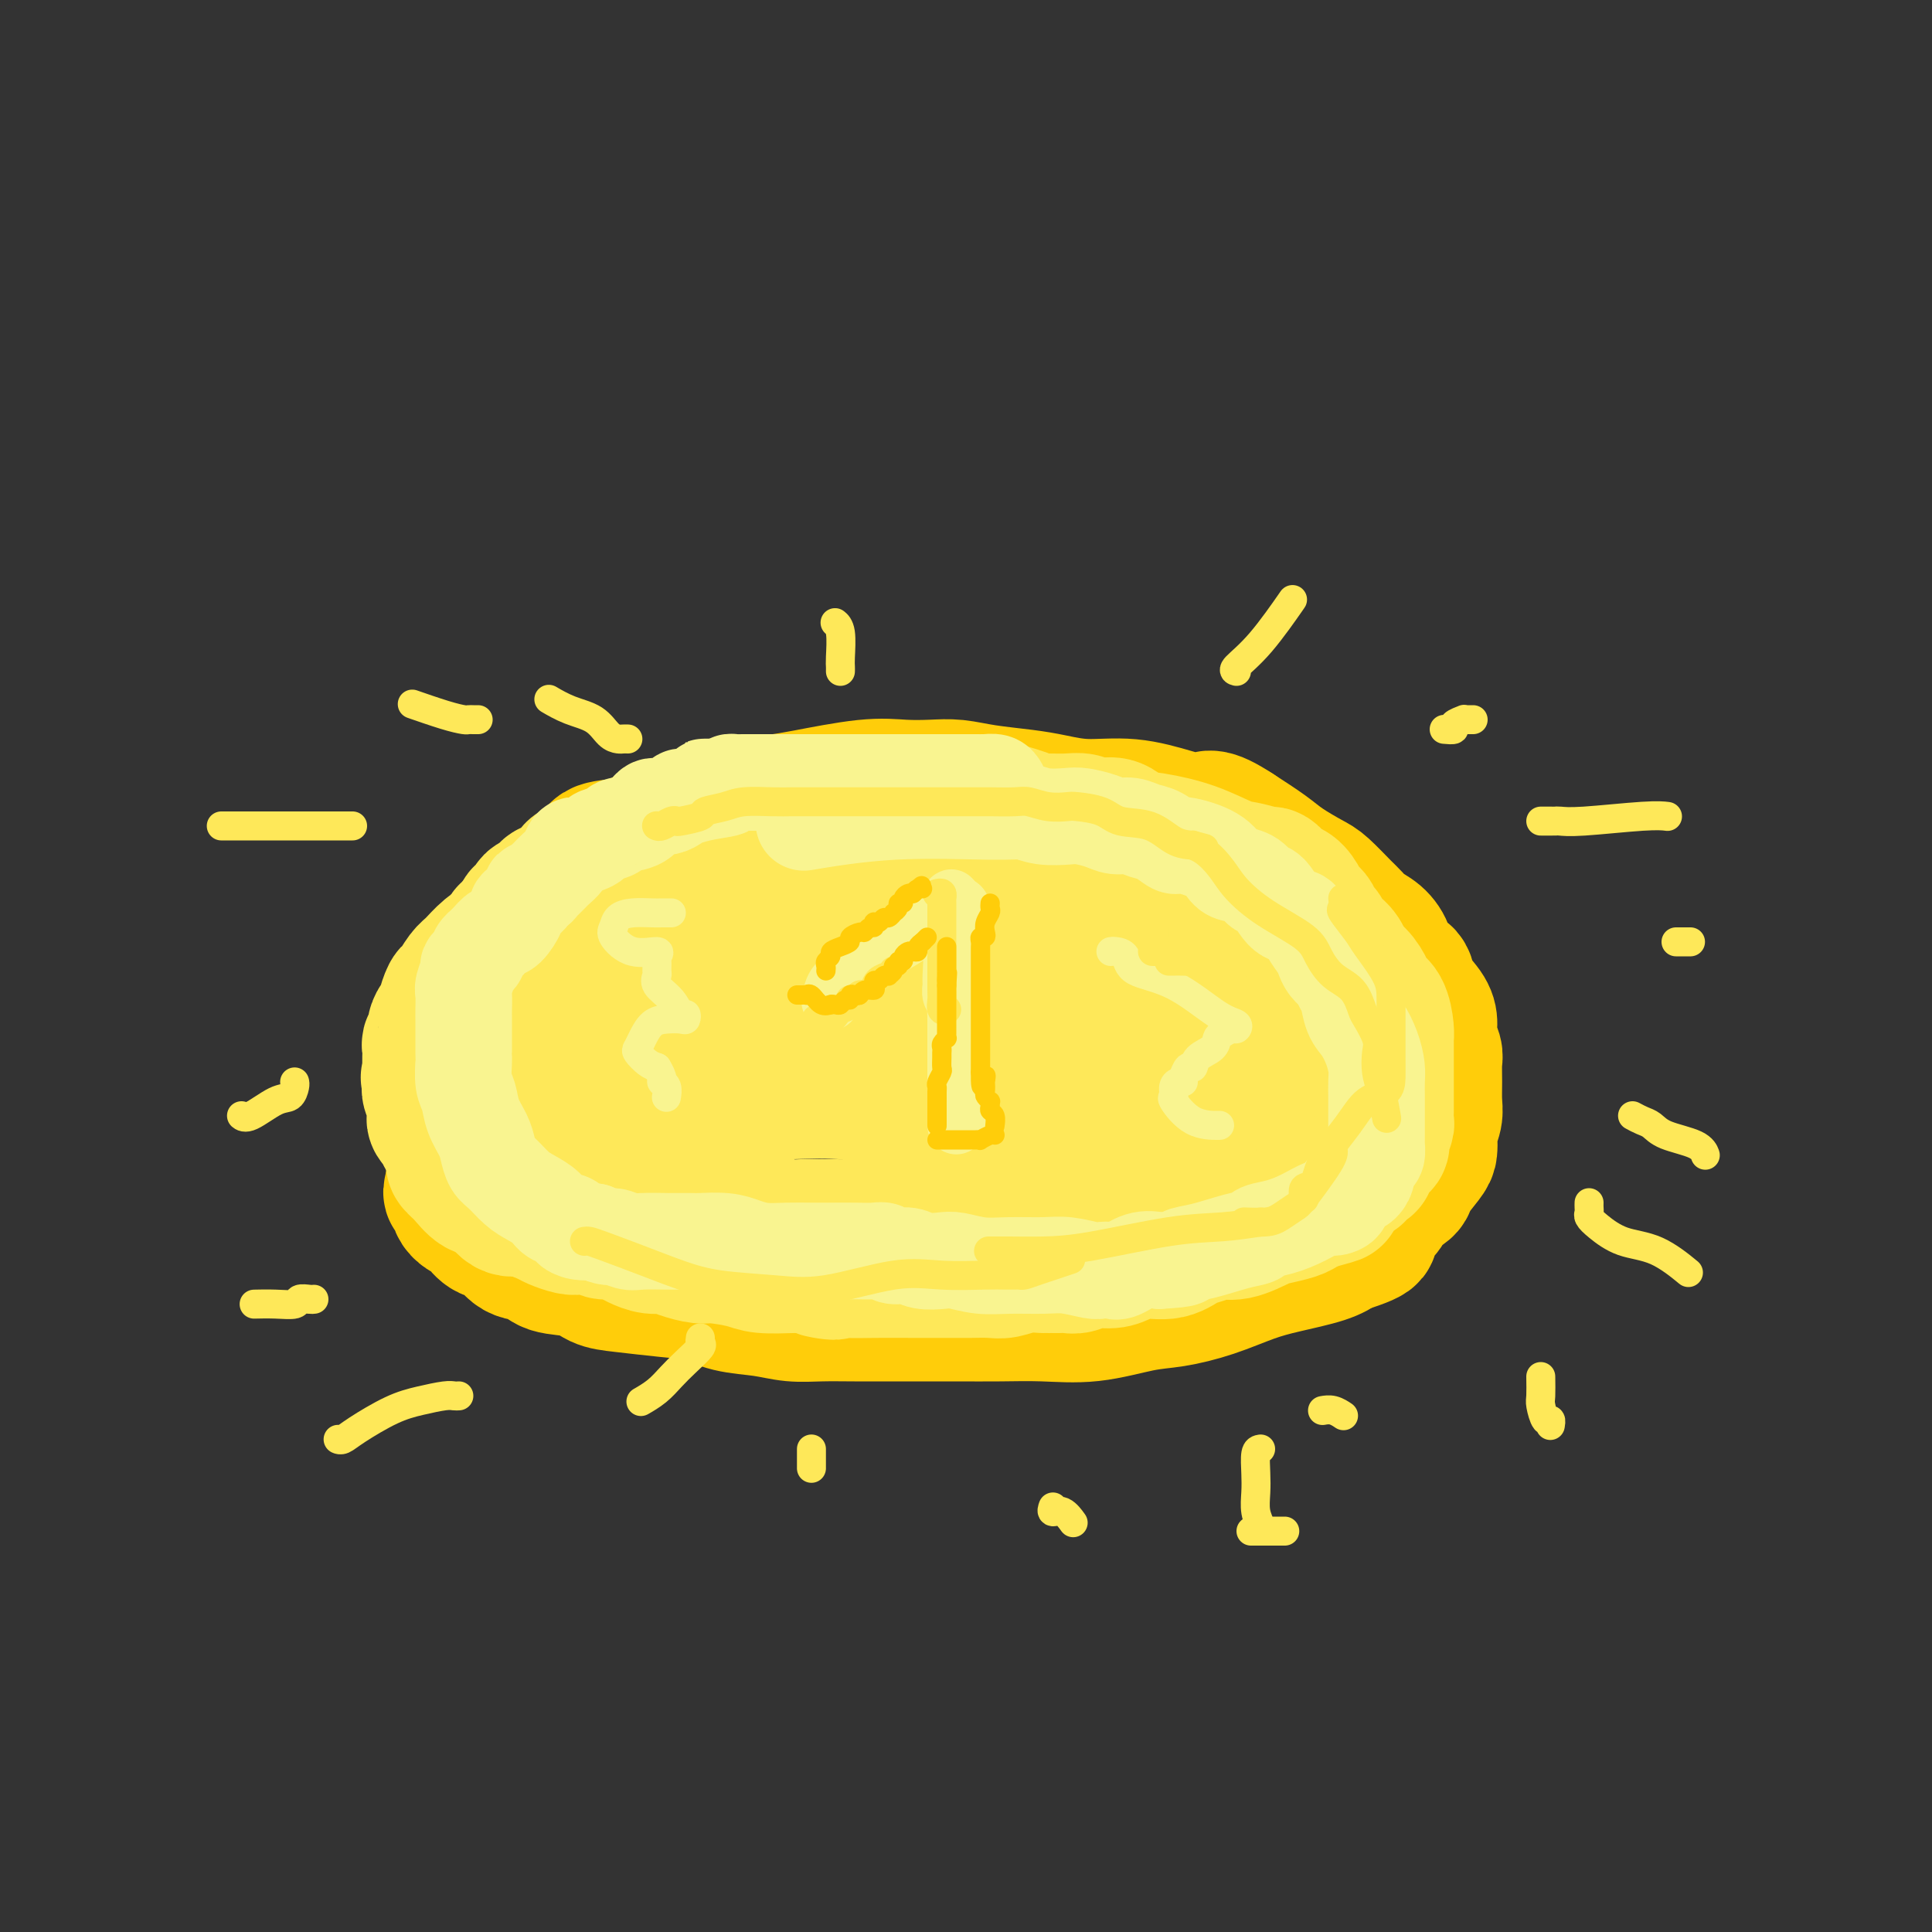 <svg viewBox='0 0 400 400' version='1.1' xmlns='http://www.w3.org/2000/svg' xmlns:xlink='http://www.w3.org/1999/xlink'><rect x="0" y="0" width="400" height="400" fill="#333333" stroke="none"/><g fill='none' stroke='rgb(255,205,10)' stroke-width='28' stroke-linecap='round' stroke-linejoin='round'><path d='M178,203c-0.360,-0.000 -0.720,-0.000 -1,0c-0.280,0.000 -0.479,0.000 -1,0c-0.521,-0.000 -1.362,-0.001 -2,0c-0.638,0.001 -1.073,0.003 -2,0c-0.927,-0.003 -2.347,-0.012 -3,0c-0.653,0.012 -0.539,0.043 -1,0c-0.461,-0.043 -1.497,-0.162 -3,0c-1.503,0.162 -3.474,0.603 -5,1c-1.526,0.397 -2.607,0.749 -4,1c-1.393,0.251 -3.099,0.400 -5,1c-1.901,0.600 -3.997,1.651 -6,2c-2.003,0.349 -3.914,-0.006 -6,0c-2.086,0.006 -4.348,0.371 -6,1c-1.652,0.629 -2.693,1.520 -4,2c-1.307,0.480 -2.881,0.548 -4,1c-1.119,0.452 -1.783,1.289 -3,2c-1.217,0.711 -2.987,1.297 -4,2c-1.013,0.703 -1.267,1.525 -2,2c-0.733,0.475 -1.943,0.605 -3,1c-1.057,0.395 -1.959,1.056 -3,2c-1.041,0.944 -2.219,2.172 -3,3c-0.781,0.828 -1.165,1.256 -2,2c-0.835,0.744 -2.121,1.805 -3,3c-0.879,1.195 -1.350,2.523 -2,3c-0.650,0.477 -1.480,0.102 -2,1c-0.520,0.898 -0.732,3.070 -1,4c-0.268,0.930 -0.594,0.619 -1,1c-0.406,0.381 -0.892,1.453 -1,2c-0.108,0.547 0.163,0.570 0,1c-0.163,0.430 -0.761,1.266 -1,2c-0.239,0.734 -0.120,1.367 0,2'/><path d='M94,245c-1.252,2.777 -0.383,1.718 0,2c0.383,0.282 0.280,1.905 1,3c0.720,1.095 2.264,1.663 3,2c0.736,0.337 0.666,0.442 1,1c0.334,0.558 1.073,1.568 2,2c0.927,0.432 2.044,0.286 3,1c0.956,0.714 1.753,2.289 3,3c1.247,0.711 2.944,0.557 4,1c1.056,0.443 1.470,1.481 3,2c1.530,0.519 4.176,0.519 6,1c1.824,0.481 2.828,1.442 4,2c1.172,0.558 2.514,0.713 5,1c2.486,0.287 6.116,0.708 9,1c2.884,0.292 5.021,0.457 7,1c1.979,0.543 3.799,1.466 6,2c2.201,0.534 4.782,0.679 7,1c2.218,0.321 4.071,0.818 6,1c1.929,0.182 3.934,0.049 6,0c2.066,-0.049 4.194,-0.014 7,0c2.806,0.014 6.290,0.005 10,0c3.710,-0.005 7.646,-0.008 11,0c3.354,0.008 6.127,0.028 9,0c2.873,-0.028 5.847,-0.103 9,0c3.153,0.103 6.484,0.386 10,0c3.516,-0.386 7.217,-1.440 10,-2c2.783,-0.560 4.650,-0.625 7,-1c2.350,-0.375 5.185,-1.059 8,-2c2.815,-0.941 5.610,-2.139 8,-3c2.390,-0.861 4.374,-1.386 7,-2c2.626,-0.614 5.893,-1.318 8,-2c2.107,-0.682 3.053,-1.341 4,-2'/><path d='M278,258c8.877,-2.766 5.069,-2.681 4,-3c-1.069,-0.319 0.600,-1.042 2,-2c1.400,-0.958 2.529,-2.151 3,-3c0.471,-0.849 0.284,-1.354 1,-2c0.716,-0.646 2.336,-1.433 3,-2c0.664,-0.567 0.373,-0.913 1,-2c0.627,-1.087 2.172,-2.913 3,-4c0.828,-1.087 0.940,-1.434 1,-2c0.060,-0.566 0.069,-1.350 0,-2c-0.069,-0.650 -0.215,-1.165 0,-2c0.215,-0.835 0.791,-1.991 1,-3c0.209,-1.009 0.052,-1.873 0,-3c-0.052,-1.127 0.000,-2.518 0,-4c-0.000,-1.482 -0.053,-3.057 0,-4c0.053,-0.943 0.213,-1.256 0,-2c-0.213,-0.744 -0.800,-1.918 -1,-3c-0.200,-1.082 -0.012,-2.071 0,-3c0.012,-0.929 -0.153,-1.799 -1,-3c-0.847,-1.201 -2.375,-2.734 -3,-4c-0.625,-1.266 -0.345,-2.264 -1,-3c-0.655,-0.736 -2.245,-1.209 -3,-2c-0.755,-0.791 -0.676,-1.901 -1,-3c-0.324,-1.099 -1.053,-2.189 -2,-3c-0.947,-0.811 -2.113,-1.343 -3,-2c-0.887,-0.657 -1.493,-1.439 -2,-2c-0.507,-0.561 -0.913,-0.901 -2,-2c-1.087,-1.099 -2.855,-2.958 -4,-4c-1.145,-1.042 -1.668,-1.269 -3,-2c-1.332,-0.731 -3.474,-1.966 -5,-3c-1.526,-1.034 -2.436,-1.867 -4,-3c-1.564,-1.133 -3.782,-2.567 -6,-4'/><path d='M256,172c-5.822,-3.829 -5.876,-2.402 -7,-2c-1.124,0.402 -3.319,-0.221 -6,-1c-2.681,-0.779 -5.850,-1.714 -9,-2c-3.150,-0.286 -6.281,0.077 -9,0c-2.719,-0.077 -5.026,-0.595 -7,-1c-1.974,-0.405 -3.614,-0.696 -6,-1c-2.386,-0.304 -5.516,-0.619 -8,-1c-2.484,-0.381 -4.320,-0.827 -6,-1c-1.680,-0.173 -3.202,-0.071 -5,0c-1.798,0.071 -3.872,0.113 -6,0c-2.128,-0.113 -4.312,-0.381 -8,0c-3.688,0.381 -8.881,1.410 -12,2c-3.119,0.590 -4.164,0.740 -6,1c-1.836,0.260 -4.465,0.628 -6,1c-1.535,0.372 -1.978,0.746 -3,1c-1.022,0.254 -2.624,0.387 -4,1c-1.376,0.613 -2.527,1.707 -4,2c-1.473,0.293 -3.268,-0.215 -5,0c-1.732,0.215 -3.399,1.152 -5,2c-1.601,0.848 -3.134,1.606 -5,2c-1.866,0.394 -4.065,0.423 -5,1c-0.935,0.577 -0.607,1.701 -2,3c-1.393,1.299 -4.509,2.773 -6,4c-1.491,1.227 -1.358,2.208 -2,3c-0.642,0.792 -2.059,1.394 -3,2c-0.941,0.606 -1.407,1.214 -2,2c-0.593,0.786 -1.314,1.750 -2,3c-0.686,1.250 -1.339,2.786 -2,4c-0.661,1.214 -1.331,2.107 -2,3'/><path d='M103,200c-3.349,4.289 -1.222,3.011 -1,3c0.222,-0.011 -1.461,1.246 -2,3c-0.539,1.754 0.066,4.005 0,5c-0.066,0.995 -0.802,0.734 -1,1c-0.198,0.266 0.140,1.060 0,2c-0.140,0.940 -0.760,2.027 -1,3c-0.240,0.973 -0.099,1.833 0,3c0.099,1.167 0.158,2.643 0,4c-0.158,1.357 -0.531,2.596 0,4c0.531,1.404 1.967,2.974 3,5c1.033,2.026 1.663,4.507 4,7c2.337,2.493 6.382,4.998 8,6c1.618,1.002 0.809,0.501 0,0'/><path d='M257,191c0.059,-0.453 0.119,-0.905 0,-1c-0.119,-0.095 -0.415,0.168 -1,0c-0.585,-0.168 -1.458,-0.766 -2,-1c-0.542,-0.234 -0.754,-0.104 -1,0c-0.246,0.104 -0.525,0.182 -1,0c-0.475,-0.182 -1.147,-0.623 -2,-1c-0.853,-0.377 -1.886,-0.689 -3,-1c-1.114,-0.311 -2.309,-0.619 -3,-1c-0.691,-0.381 -0.878,-0.833 -2,-1c-1.122,-0.167 -3.178,-0.048 -4,0c-0.822,0.048 -0.411,0.024 0,0'/></g>
<g fill='none' stroke='rgb(254,232,89)' stroke-width='28' stroke-linecap='round' stroke-linejoin='round'><path d='M252,190c0.140,-0.449 0.280,-0.899 0,-1c-0.280,-0.101 -0.979,0.145 -2,0c-1.021,-0.145 -2.362,-0.683 -3,-1c-0.638,-0.317 -0.573,-0.414 -1,-1c-0.427,-0.586 -1.347,-1.662 -2,-2c-0.653,-0.338 -1.037,0.061 -2,0c-0.963,-0.061 -2.503,-0.581 -4,-1c-1.497,-0.419 -2.952,-0.739 -4,-1c-1.048,-0.261 -1.690,-0.465 -4,-1c-2.310,-0.535 -6.289,-1.400 -8,-2c-1.711,-0.600 -1.154,-0.935 -2,-1c-0.846,-0.065 -3.097,0.140 -4,0c-0.903,-0.140 -0.460,-0.625 -1,-1c-0.540,-0.375 -2.064,-0.640 -3,-1c-0.936,-0.360 -1.283,-0.814 -2,-1c-0.717,-0.186 -1.804,-0.102 -3,0c-1.196,0.102 -2.502,0.224 -4,0c-1.498,-0.224 -3.187,-0.792 -5,-1c-1.813,-0.208 -3.749,-0.056 -5,0c-1.251,0.056 -1.818,0.015 -3,0c-1.182,-0.015 -2.978,-0.004 -4,0c-1.022,0.004 -1.271,0.001 -2,0c-0.729,-0.001 -1.937,-0.000 -3,0c-1.063,0.000 -1.981,0.000 -3,0c-1.019,-0.000 -2.140,-0.001 -3,0c-0.860,0.001 -1.458,0.004 -3,0c-1.542,-0.004 -4.026,-0.015 -5,0c-0.974,0.015 -0.436,0.056 -1,0c-0.564,-0.056 -2.229,-0.207 -3,0c-0.771,0.207 -0.649,0.774 -1,1c-0.351,0.226 -1.176,0.113 -2,0'/><path d='M160,176c-7.553,0.179 -2.937,0.626 -2,1c0.937,0.374 -1.807,0.677 -4,1c-2.193,0.323 -3.836,0.668 -5,1c-1.164,0.332 -1.850,0.650 -3,1c-1.150,0.350 -2.763,0.731 -4,1c-1.237,0.269 -2.096,0.425 -3,1c-0.904,0.575 -1.852,1.568 -3,2c-1.148,0.432 -2.496,0.304 -4,1c-1.504,0.696 -3.163,2.215 -4,3c-0.837,0.785 -0.852,0.837 -1,1c-0.148,0.163 -0.430,0.439 -1,1c-0.570,0.561 -1.427,1.407 -2,2c-0.573,0.593 -0.861,0.933 -1,1c-0.139,0.067 -0.128,-0.140 -1,1c-0.872,1.140 -2.625,3.625 -4,5c-1.375,1.375 -2.370,1.639 -3,2c-0.630,0.361 -0.894,0.817 -1,1c-0.106,0.183 -0.053,0.091 0,0'/><path d='M116,192c0.354,-0.242 0.709,-0.484 1,-1c0.291,-0.516 0.519,-1.304 1,-2c0.481,-0.696 1.216,-1.298 2,-2c0.784,-0.702 1.617,-1.502 2,-2c0.383,-0.498 0.316,-0.692 1,-1c0.684,-0.308 2.119,-0.730 3,-1c0.881,-0.270 1.208,-0.386 2,-1c0.792,-0.614 2.048,-1.724 3,-2c0.952,-0.276 1.601,0.281 3,0c1.399,-0.281 3.548,-1.400 5,-2c1.452,-0.600 2.208,-0.683 3,-1c0.792,-0.317 1.620,-0.870 2,-1c0.380,-0.130 0.314,0.163 1,0c0.686,-0.163 2.126,-0.782 3,-1c0.874,-0.218 1.183,-0.034 2,0c0.817,0.034 2.143,-0.082 3,0c0.857,0.082 1.246,0.361 2,0c0.754,-0.361 1.872,-1.364 3,-2c1.128,-0.636 2.268,-0.906 3,-1c0.732,-0.094 1.058,-0.011 2,0c0.942,0.011 2.499,-0.050 3,0c0.501,0.050 -0.054,0.211 1,0c1.054,-0.211 3.716,-0.792 5,-1c1.284,-0.208 1.189,-0.042 2,0c0.811,0.042 2.529,-0.041 4,0c1.471,0.041 2.697,0.207 4,0c1.303,-0.207 2.683,-0.788 4,-1c1.317,-0.212 2.569,-0.057 4,0c1.431,0.057 3.039,0.015 4,0c0.961,-0.015 1.275,-0.004 2,0c0.725,0.004 1.863,0.002 3,0'/><path d='M199,170c8.483,-0.773 4.191,-0.207 4,0c-0.191,0.207 3.720,0.054 6,0c2.280,-0.054 2.929,-0.011 4,0c1.071,0.011 2.565,-0.011 4,0c1.435,0.011 2.810,0.054 4,0c1.190,-0.054 2.193,-0.204 3,0c0.807,0.204 1.416,0.761 2,1c0.584,0.239 1.143,0.160 2,0c0.857,-0.160 2.011,-0.400 3,0c0.989,0.400 1.814,1.441 3,2c1.186,0.559 2.735,0.637 5,1c2.265,0.363 5.247,1.011 8,2c2.753,0.989 5.277,2.319 7,3c1.723,0.681 2.646,0.712 4,1c1.354,0.288 3.139,0.832 4,1c0.861,0.168 0.798,-0.040 1,0c0.202,0.040 0.670,0.329 1,1c0.330,0.671 0.522,1.724 1,2c0.478,0.276 1.241,-0.225 2,0c0.759,0.225 1.513,1.178 2,2c0.487,0.822 0.709,1.515 1,2c0.291,0.485 0.653,0.762 1,1c0.347,0.238 0.679,0.435 1,1c0.321,0.565 0.631,1.496 1,2c0.369,0.504 0.798,0.581 1,1c0.202,0.419 0.177,1.180 1,2c0.823,0.820 2.494,1.700 3,3c0.506,1.300 -0.153,3.018 0,4c0.153,0.982 1.118,1.226 2,2c0.882,0.774 1.681,2.078 2,3c0.319,0.922 0.160,1.461 0,2'/><path d='M282,209c0.558,1.919 -0.047,1.218 0,1c0.047,-0.218 0.745,0.047 1,1c0.255,0.953 0.068,2.595 0,4c-0.068,1.405 -0.018,2.572 0,3c0.018,0.428 0.005,0.117 0,1c-0.005,0.883 -0.001,2.962 0,4c0.001,1.038 -0.000,1.037 0,1c0.000,-0.037 0.002,-0.108 0,0c-0.002,0.108 -0.006,0.395 0,1c0.006,0.605 0.023,1.528 0,2c-0.023,0.472 -0.085,0.494 0,1c0.085,0.506 0.319,1.498 0,2c-0.319,0.502 -1.190,0.516 -2,1c-0.810,0.484 -1.560,1.439 -2,2c-0.440,0.561 -0.569,0.728 -1,1c-0.431,0.272 -1.164,0.649 -2,1c-0.836,0.351 -1.775,0.676 -2,1c-0.225,0.324 0.263,0.646 0,1c-0.263,0.354 -1.279,0.739 -2,1c-0.721,0.261 -1.149,0.398 -2,1c-0.851,0.602 -2.126,1.671 -3,2c-0.874,0.329 -1.346,-0.080 -2,0c-0.654,0.080 -1.490,0.650 -2,1c-0.510,0.350 -0.695,0.480 -2,1c-1.305,0.520 -3.731,1.431 -5,2c-1.269,0.569 -1.382,0.796 -2,1c-0.618,0.204 -1.740,0.383 -3,1c-1.260,0.617 -2.657,1.670 -4,2c-1.343,0.330 -2.631,-0.065 -4,0c-1.369,0.065 -2.820,0.590 -4,1c-1.180,0.410 -2.090,0.705 -3,1'/><path d='M236,251c-5.400,1.708 -3.400,0.980 -4,1c-0.600,0.020 -3.800,0.790 -6,1c-2.200,0.210 -3.399,-0.140 -5,0c-1.601,0.140 -3.604,0.770 -5,1c-1.396,0.230 -2.185,0.062 -3,0c-0.815,-0.062 -1.655,-0.017 -3,0c-1.345,0.017 -3.195,0.004 -5,0c-1.805,-0.004 -3.566,-0.001 -5,0c-1.434,0.001 -2.540,0.000 -4,0c-1.460,-0.000 -3.273,-0.000 -5,0c-1.727,0.000 -3.368,-0.000 -5,0c-1.632,0.000 -3.255,0.001 -5,0c-1.745,-0.001 -3.611,-0.004 -5,0c-1.389,0.004 -2.301,0.016 -4,0c-1.699,-0.016 -4.184,-0.061 -6,0c-1.816,0.061 -2.962,0.227 -4,0c-1.038,-0.227 -1.968,-0.848 -3,-1c-1.032,-0.152 -2.168,0.166 -3,0c-0.832,-0.166 -1.361,-0.814 -2,-1c-0.639,-0.186 -1.387,0.090 -2,0c-0.613,-0.090 -1.090,-0.545 -2,-1c-0.910,-0.455 -2.254,-0.908 -3,-1c-0.746,-0.092 -0.894,0.178 -2,0c-1.106,-0.178 -3.169,-0.804 -4,-1c-0.831,-0.196 -0.432,0.039 -1,0c-0.568,-0.039 -2.105,-0.353 -3,-1c-0.895,-0.647 -1.147,-1.627 -2,-2c-0.853,-0.373 -2.307,-0.139 -3,0c-0.693,0.139 -0.627,0.183 -1,0c-0.373,-0.183 -1.187,-0.591 -2,-1'/><path d='M129,245c-5.567,-1.652 -2.983,-1.283 -2,-1c0.983,0.283 0.367,0.480 0,0c-0.367,-0.480 -0.483,-1.638 -1,-2c-0.517,-0.362 -1.434,0.071 -2,0c-0.566,-0.071 -0.783,-0.645 -1,-1c-0.217,-0.355 -0.436,-0.491 -1,-1c-0.564,-0.509 -1.474,-1.392 -2,-2c-0.526,-0.608 -0.667,-0.941 -1,-1c-0.333,-0.059 -0.859,0.156 -1,0c-0.141,-0.156 0.102,-0.685 0,-1c-0.102,-0.315 -0.549,-0.417 -1,-1c-0.451,-0.583 -0.904,-1.647 -1,-2c-0.096,-0.353 0.167,0.005 0,0c-0.167,-0.005 -0.763,-0.371 -1,-1c-0.237,-0.629 -0.116,-1.519 0,-2c0.116,-0.481 0.228,-0.554 0,-1c-0.228,-0.446 -0.794,-1.267 -1,-2c-0.206,-0.733 -0.052,-1.379 0,-2c0.052,-0.621 0.002,-1.218 0,-2c-0.002,-0.782 0.043,-1.749 0,-3c-0.043,-1.251 -0.174,-2.785 0,-4c0.174,-1.215 0.651,-2.110 1,-3c0.349,-0.890 0.569,-1.774 1,-3c0.431,-1.226 1.074,-2.794 2,-4c0.926,-1.206 2.134,-2.048 3,-3c0.866,-0.952 1.389,-2.012 2,-3c0.611,-0.988 1.310,-1.903 2,-3c0.690,-1.097 1.370,-2.377 2,-3c0.630,-0.623 1.208,-0.591 2,-1c0.792,-0.409 1.798,-1.260 3,-2c1.202,-0.740 2.601,-1.370 4,-2'/><path d='M136,189c3.419,-1.364 7.467,-2.274 14,-3c6.533,-0.726 15.551,-1.267 23,-2c7.449,-0.733 13.327,-1.658 17,-2c3.673,-0.342 5.140,-0.103 7,0c1.860,0.103 4.114,0.069 5,0c0.886,-0.069 0.403,-0.173 1,0c0.597,0.173 2.275,0.624 4,1c1.725,0.376 3.498,0.678 5,1c1.502,0.322 2.732,0.666 4,1c1.268,0.334 2.573,0.660 3,1c0.427,0.340 -0.023,0.696 0,1c0.023,0.304 0.520,0.557 0,1c-0.520,0.443 -2.056,1.078 -4,2c-1.944,0.922 -4.297,2.133 -8,3c-3.703,0.867 -8.756,1.391 -14,2c-5.244,0.609 -10.677,1.303 -16,2c-5.323,0.697 -10.535,1.395 -16,2c-5.465,0.605 -11.183,1.116 -15,2c-3.817,0.884 -5.735,2.142 -8,3c-2.265,0.858 -4.878,1.316 -7,2c-2.122,0.684 -3.751,1.593 -5,2c-1.249,0.407 -2.116,0.311 -3,1c-0.884,0.689 -1.785,2.163 -2,3c-0.215,0.837 0.254,1.036 0,2c-0.254,0.964 -1.233,2.691 -1,4c0.233,1.309 1.678,2.199 3,3c1.322,0.801 2.521,1.515 4,2c1.479,0.485 3.240,0.743 5,1'/><path d='M132,224c3.207,1.095 5.223,0.833 7,1c1.777,0.167 3.314,0.765 8,1c4.686,0.235 12.519,0.109 17,0c4.481,-0.109 5.609,-0.201 10,0c4.391,0.201 12.046,0.697 20,1c7.954,0.303 16.209,0.415 22,1c5.791,0.585 9.118,1.644 12,2c2.882,0.356 5.318,0.010 7,0c1.682,-0.010 2.611,0.317 3,0c0.389,-0.317 0.237,-1.277 1,-2c0.763,-0.723 2.439,-1.210 3,-2c0.561,-0.790 0.007,-1.884 1,-3c0.993,-1.116 3.534,-2.253 6,-3c2.466,-0.747 4.856,-1.104 8,-2c3.144,-0.896 7.040,-2.332 10,-3c2.960,-0.668 4.983,-0.567 6,-1c1.017,-0.433 1.028,-1.398 1,-2c-0.028,-0.602 -0.094,-0.840 0,-1c0.094,-0.160 0.348,-0.242 0,-1c-0.348,-0.758 -1.297,-2.192 -3,-3c-1.703,-0.808 -4.158,-0.991 -6,-1c-1.842,-0.009 -3.069,0.155 -5,0c-1.931,-0.155 -4.565,-0.630 -7,-1c-2.435,-0.370 -4.672,-0.634 -8,-1c-3.328,-0.366 -7.748,-0.833 -12,-1c-4.252,-0.167 -8.335,-0.032 -12,0c-3.665,0.032 -6.910,-0.038 -11,0c-4.090,0.038 -9.024,0.186 -12,0c-2.976,-0.186 -3.994,-0.704 -6,0c-2.006,0.704 -5.002,2.630 -7,4c-1.998,1.370 -2.999,2.185 -4,3'/><path d='M181,210c-1.925,1.762 -1.239,2.669 -1,3c0.239,0.331 0.031,0.088 1,0c0.969,-0.088 3.115,-0.022 6,0c2.885,0.022 6.509,-0.002 11,0c4.491,0.002 9.849,0.029 14,0c4.151,-0.029 7.096,-0.113 10,0c2.904,0.113 5.768,0.423 8,0c2.232,-0.423 3.831,-1.578 5,-2c1.169,-0.422 1.909,-0.111 2,0c0.091,0.111 -0.465,0.022 -1,0c-0.535,-0.022 -1.048,0.022 -7,0c-5.952,-0.022 -17.344,-0.111 -25,0c-7.656,0.111 -11.578,0.421 -16,1c-4.422,0.579 -9.344,1.425 -13,2c-3.656,0.575 -6.044,0.879 -7,1c-0.956,0.121 -0.478,0.061 0,0'/><path d='M131,241c-0.598,-0.000 -1.197,-0.000 -2,0c-0.803,0.000 -1.811,0.000 -3,0c-1.189,-0.000 -2.561,-0.000 -3,0c-0.439,0.000 0.054,0.000 0,0c-0.054,-0.000 -0.655,-0.000 -1,0c-0.345,0.000 -0.435,0.000 -1,0c-0.565,-0.000 -1.604,-0.000 -3,0c-1.396,0.000 -3.150,0.000 -4,0c-0.850,-0.000 -0.795,-0.000 -1,0c-0.205,0.000 -0.670,0.001 -1,0c-0.330,-0.001 -0.523,-0.005 -1,0c-0.477,0.005 -1.236,0.017 -2,0c-0.764,-0.017 -1.532,-0.064 -2,0c-0.468,0.064 -0.636,0.240 -1,0c-0.364,-0.240 -0.924,-0.894 -1,-1c-0.076,-0.106 0.331,0.337 0,0c-0.331,-0.337 -1.399,-1.453 -2,-2c-0.601,-0.547 -0.735,-0.524 -1,-1c-0.265,-0.476 -0.659,-1.451 -1,-2c-0.341,-0.549 -0.627,-0.673 -1,-1c-0.373,-0.327 -0.831,-0.857 -1,-1c-0.169,-0.143 -0.048,0.102 0,0c0.048,-0.102 0.024,-0.551 0,-1'/><path d='M99,232c-1.480,-1.803 -1.181,-1.810 -1,-2c0.181,-0.190 0.245,-0.561 0,-1c-0.245,-0.439 -0.798,-0.944 -1,-1c-0.202,-0.056 -0.054,0.337 0,0c0.054,-0.337 0.015,-1.403 0,-2c-0.015,-0.597 -0.004,-0.723 0,-1c0.004,-0.277 0.001,-0.704 0,-1c-0.001,-0.296 -0.000,-0.461 0,-1c0.000,-0.539 0.000,-1.453 0,-2c-0.000,-0.547 -0.000,-0.729 0,-1c0.000,-0.271 0.000,-0.632 0,-1c-0.000,-0.368 -0.000,-0.741 0,-1c0.000,-0.259 0.000,-0.402 0,-1c-0.000,-0.598 -0.000,-1.652 0,-2c0.000,-0.348 0.000,0.010 0,0c-0.000,-0.010 -0.001,-0.386 0,-1c0.001,-0.614 0.004,-1.464 0,-2c-0.004,-0.536 -0.016,-0.759 0,-1c0.016,-0.241 0.060,-0.501 0,-1c-0.060,-0.499 -0.224,-1.237 0,-2c0.224,-0.763 0.835,-1.553 1,-2c0.165,-0.447 -0.115,-0.552 0,-1c0.115,-0.448 0.626,-1.238 1,-2c0.374,-0.762 0.611,-1.497 1,-2c0.389,-0.503 0.930,-0.773 1,-1c0.070,-0.227 -0.332,-0.409 0,-1c0.332,-0.591 1.398,-1.589 2,-2c0.602,-0.411 0.739,-0.234 1,-1c0.261,-0.766 0.647,-2.476 1,-3c0.353,-0.524 0.672,0.136 1,0c0.328,-0.136 0.664,-1.068 1,-2'/><path d='M107,191c1.644,-2.825 0.756,-1.387 1,-1c0.244,0.387 1.622,-0.278 2,-1c0.378,-0.722 -0.242,-1.500 0,-2c0.242,-0.500 1.348,-0.720 2,-1c0.652,-0.280 0.850,-0.620 1,-1c0.150,-0.380 0.251,-0.801 1,-1c0.749,-0.199 2.146,-0.177 3,-1c0.854,-0.823 1.165,-2.493 2,-3c0.835,-0.507 2.194,0.149 3,0c0.806,-0.149 1.059,-1.102 2,-2c0.941,-0.898 2.571,-1.742 4,-2c1.429,-0.258 2.659,0.071 4,0c1.341,-0.071 2.795,-0.541 4,-1c1.205,-0.459 2.162,-0.907 3,-1c0.838,-0.093 1.557,0.167 2,0c0.443,-0.167 0.612,-0.763 1,-1c0.388,-0.237 0.997,-0.115 2,0c1.003,0.115 2.402,0.223 4,0c1.598,-0.223 3.395,-0.778 5,-1c1.605,-0.222 3.018,-0.111 4,0c0.982,0.111 1.534,0.222 2,0c0.466,-0.222 0.848,-0.778 1,-1c0.152,-0.222 0.076,-0.111 0,0'/><path d='M105,241c0.029,-0.000 0.057,-0.000 0,0c-0.057,0.000 -0.200,0.001 -1,0c-0.800,-0.001 -2.257,-0.003 -3,0c-0.743,0.003 -0.772,0.012 -1,0c-0.228,-0.012 -0.653,-0.044 -1,0c-0.347,0.044 -0.614,0.166 -1,0c-0.386,-0.166 -0.890,-0.618 -1,-1c-0.110,-0.382 0.174,-0.694 0,-1c-0.174,-0.306 -0.807,-0.608 -1,-1c-0.193,-0.392 0.053,-0.875 0,-1c-0.053,-0.125 -0.405,0.107 -1,0c-0.595,-0.107 -1.431,-0.555 -2,-1c-0.569,-0.445 -0.869,-0.889 -1,-1c-0.131,-0.111 -0.091,0.111 0,0c0.091,-0.111 0.235,-0.555 0,-1c-0.235,-0.445 -0.848,-0.893 -1,-1c-0.152,-0.107 0.155,0.126 0,0c-0.155,-0.126 -0.774,-0.611 -1,-1c-0.226,-0.389 -0.060,-0.682 0,-1c0.060,-0.318 0.012,-0.662 0,-1c-0.012,-0.338 0.011,-0.671 0,-1c-0.011,-0.329 -0.054,-0.655 0,-1c0.054,-0.345 0.207,-0.708 0,-1c-0.207,-0.292 -0.773,-0.512 -1,-1c-0.227,-0.488 -0.113,-1.244 0,-2'/><path d='M89,224c-0.619,-1.842 -0.165,-0.448 0,0c0.165,0.448 0.043,-0.051 0,-1c-0.043,-0.949 -0.008,-2.347 0,-3c0.008,-0.653 -0.013,-0.559 0,-1c0.013,-0.441 0.059,-1.417 0,-2c-0.059,-0.583 -0.222,-0.773 0,-1c0.222,-0.227 0.829,-0.493 1,-1c0.171,-0.507 -0.095,-1.257 0,-2c0.095,-0.743 0.549,-1.478 1,-2c0.451,-0.522 0.897,-0.829 1,-1c0.103,-0.171 -0.139,-0.205 0,-1c0.139,-0.795 0.659,-2.352 1,-3c0.341,-0.648 0.504,-0.386 1,-1c0.496,-0.614 1.326,-2.104 2,-3c0.674,-0.896 1.192,-1.199 2,-2c0.808,-0.801 1.906,-2.099 3,-3c1.094,-0.901 2.184,-1.406 3,-2c0.816,-0.594 1.359,-1.279 2,-2c0.641,-0.721 1.382,-1.478 2,-2c0.618,-0.522 1.114,-0.807 2,-1c0.886,-0.193 2.163,-0.293 3,-1c0.837,-0.707 1.235,-2.021 2,-3c0.765,-0.979 1.896,-1.623 3,-2c1.104,-0.377 2.182,-0.486 3,-1c0.818,-0.514 1.376,-1.433 2,-2c0.624,-0.567 1.313,-0.781 2,-1c0.687,-0.219 1.372,-0.443 2,-1c0.628,-0.557 1.199,-1.448 2,-2c0.801,-0.552 1.831,-0.764 3,-1c1.169,-0.236 2.477,-0.496 4,-1c1.523,-0.504 3.262,-1.252 5,-2'/><path d='M141,173c2.181,-0.782 1.634,-0.735 2,-1c0.366,-0.265 1.646,-0.840 3,-1c1.354,-0.160 2.783,0.097 4,0c1.217,-0.097 2.221,-0.547 3,-1c0.779,-0.453 1.332,-0.910 2,-1c0.668,-0.090 1.452,0.186 3,0c1.548,-0.186 3.859,-0.834 5,-1c1.141,-0.166 1.112,0.152 2,0c0.888,-0.152 2.692,-0.772 4,-1c1.308,-0.228 2.121,-0.063 3,0c0.879,0.063 1.825,0.023 3,0c1.175,-0.023 2.577,-0.031 5,0c2.423,0.031 5.865,0.099 10,0c4.135,-0.099 8.964,-0.367 13,0c4.036,0.367 7.279,1.368 9,2c1.721,0.632 1.920,0.895 2,1c0.080,0.105 0.040,0.053 0,0'/><path d='M94,238c-0.011,0.330 -0.022,0.660 0,1c0.022,0.340 0.078,0.691 0,1c-0.078,0.309 -0.289,0.578 0,1c0.289,0.422 1.078,0.999 2,2c0.922,1.001 1.978,2.426 3,3c1.022,0.574 2.010,0.298 3,1c0.990,0.702 1.982,2.384 3,3c1.018,0.616 2.061,0.168 3,0c0.939,-0.168 1.775,-0.056 2,0c0.225,0.056 -0.159,0.056 0,0c0.159,-0.056 0.862,-0.169 1,0c0.138,0.169 -0.287,0.620 0,1c0.287,0.380 1.288,0.689 2,1c0.712,0.311 1.136,0.623 2,1c0.864,0.377 2.170,0.818 3,1c0.830,0.182 1.185,0.104 2,0c0.815,-0.104 2.090,-0.235 3,0c0.910,0.235 1.454,0.838 2,1c0.546,0.162 1.094,-0.115 2,0c0.906,0.115 2.170,0.622 3,1c0.830,0.378 1.227,0.627 2,1c0.773,0.373 1.922,0.870 3,1c1.078,0.130 2.085,-0.106 3,0c0.915,0.106 1.740,0.554 3,1c1.260,0.446 2.956,0.890 4,1c1.044,0.110 1.434,-0.114 3,0c1.566,0.114 4.306,0.567 6,1c1.694,0.433 2.341,0.847 4,1c1.659,0.153 4.331,0.044 6,0c1.669,-0.044 2.334,-0.022 3,0'/><path d='M167,262c10.034,2.083 4.120,1.290 3,1c-1.120,-0.290 2.556,-0.078 5,0c2.444,0.078 3.656,0.021 6,0c2.344,-0.021 5.819,-0.006 8,0c2.181,0.006 3.066,0.001 4,0c0.934,-0.001 1.915,0.001 3,0c1.085,-0.001 2.274,-0.004 3,0c0.726,0.004 0.990,0.015 2,0c1.010,-0.015 2.766,-0.057 4,0c1.234,0.057 1.944,0.211 3,0c1.056,-0.211 2.457,-0.789 4,-1c1.543,-0.211 3.228,-0.055 4,0c0.772,0.055 0.631,0.011 1,0c0.369,-0.011 1.246,0.012 2,0c0.754,-0.012 1.383,-0.058 2,0c0.617,0.058 1.220,0.222 2,0c0.780,-0.222 1.737,-0.828 3,-1c1.263,-0.172 2.831,0.091 4,0c1.169,-0.091 1.940,-0.535 3,-1c1.060,-0.465 2.408,-0.952 4,-1c1.592,-0.048 3.428,0.343 5,0c1.572,-0.343 2.879,-1.419 4,-2c1.121,-0.581 2.056,-0.666 3,-1c0.944,-0.334 1.899,-0.915 3,-1c1.101,-0.085 2.350,0.328 4,0c1.650,-0.328 3.702,-1.397 5,-2c1.298,-0.603 1.843,-0.739 3,-1c1.157,-0.261 2.927,-0.647 4,-1c1.073,-0.353 1.449,-0.672 2,-1c0.551,-0.328 1.275,-0.664 2,-1'/><path d='M272,249c7.951,-2.145 3.330,-1.008 2,-1c-1.330,0.008 0.632,-1.112 2,-2c1.368,-0.888 2.141,-1.542 3,-2c0.859,-0.458 1.802,-0.718 2,-1c0.198,-0.282 -0.349,-0.586 0,-1c0.349,-0.414 1.595,-0.938 2,-1c0.405,-0.062 -0.031,0.338 0,0c0.031,-0.338 0.531,-1.414 1,-2c0.469,-0.586 0.909,-0.681 1,-1c0.091,-0.319 -0.168,-0.863 0,-1c0.168,-0.137 0.763,0.133 1,0c0.237,-0.133 0.116,-0.668 0,-1c-0.116,-0.332 -0.227,-0.459 0,-1c0.227,-0.541 0.793,-1.496 1,-2c0.207,-0.504 0.055,-0.558 0,-1c-0.055,-0.442 -0.015,-1.273 0,-2c0.015,-0.727 0.004,-1.350 0,-2c-0.004,-0.650 -0.001,-1.326 0,-2c0.001,-0.674 0.000,-1.345 0,-2c-0.000,-0.655 -0.000,-1.293 0,-2c0.000,-0.707 -0.000,-1.485 0,-2c0.000,-0.515 0.001,-0.769 0,-1c-0.001,-0.231 -0.002,-0.439 0,-1c0.002,-0.561 0.008,-1.473 0,-2c-0.008,-0.527 -0.029,-0.668 0,-1c0.029,-0.332 0.108,-0.855 0,-2c-0.108,-1.145 -0.402,-2.912 -1,-4c-0.598,-1.088 -1.501,-1.498 -2,-2c-0.499,-0.502 -0.596,-1.097 -1,-2c-0.404,-0.903 -1.115,-2.115 -2,-3c-0.885,-0.885 -1.942,-1.442 -3,-2'/><path d='M278,200c-1.131,-1.809 0.040,-1.830 0,-2c-0.040,-0.170 -1.292,-0.488 -2,-1c-0.708,-0.512 -0.871,-1.217 -2,-2c-1.129,-0.783 -3.223,-1.643 -4,-2c-0.777,-0.357 -0.237,-0.210 -1,-1c-0.763,-0.790 -2.830,-2.517 -4,-3c-1.170,-0.483 -1.444,0.279 -2,0c-0.556,-0.279 -1.393,-1.598 -2,-2c-0.607,-0.402 -0.984,0.115 -1,0c-0.016,-0.115 0.328,-0.860 0,-1c-0.328,-0.140 -1.328,0.327 -2,0c-0.672,-0.327 -1.015,-1.448 -2,-2c-0.985,-0.552 -2.611,-0.534 -4,-1c-1.389,-0.466 -2.539,-1.416 -4,-2c-1.461,-0.584 -3.232,-0.801 -5,-1c-1.768,-0.199 -3.532,-0.379 -5,-1c-1.468,-0.621 -2.641,-1.682 -4,-2c-1.359,-0.318 -2.904,0.107 -4,0c-1.096,-0.107 -1.742,-0.745 -2,-1c-0.258,-0.255 -0.129,-0.128 0,0'/></g>
<g fill='none' stroke='rgb(249,244,144)' stroke-width='20' stroke-linecap='round' stroke-linejoin='round'><path d='M207,163c-0.230,-0.423 -0.461,-0.845 -1,-1c-0.539,-0.155 -1.387,-0.041 -2,0c-0.613,0.041 -0.990,0.011 -1,0c-0.010,-0.011 0.346,-0.003 0,0c-0.346,0.003 -1.396,0.001 -2,0c-0.604,-0.001 -0.764,-0.000 -1,0c-0.236,0.000 -0.548,0.000 -1,0c-0.452,-0.000 -1.042,-0.000 -1,0c0.042,0.000 0.717,0.000 0,0c-0.717,-0.000 -2.826,-0.000 -4,0c-1.174,0.000 -1.414,0.000 -2,0c-0.586,-0.000 -1.517,-0.000 -2,0c-0.483,0.000 -0.519,0.000 -1,0c-0.481,-0.000 -1.406,-0.000 -2,0c-0.594,0.000 -0.856,0.000 -1,0c-0.144,-0.000 -0.169,-0.000 -1,0c-0.831,0.000 -2.467,0.000 -3,0c-0.533,-0.000 0.038,-0.000 -1,0c-1.038,0.000 -3.685,0.000 -5,0c-1.315,-0.000 -1.299,-0.000 -2,0c-0.701,0.000 -2.121,0.000 -3,0c-0.879,-0.000 -1.217,-0.000 -2,0c-0.783,0.000 -2.010,0.000 -3,0c-0.990,-0.000 -1.743,-0.000 -3,0c-1.257,0.000 -3.019,0.000 -4,0c-0.981,-0.000 -1.180,-0.001 -2,0c-0.820,0.001 -2.261,0.003 -3,0c-0.739,-0.003 -0.775,-0.011 -1,0c-0.225,0.011 -0.637,0.041 -1,0c-0.363,-0.041 -0.675,-0.155 -1,0c-0.325,0.155 -0.662,0.577 -1,1'/><path d='M150,163c-8.637,-0.044 -1.728,-0.152 0,0c1.728,0.152 -1.725,0.566 -4,1c-2.275,0.434 -3.373,0.887 -4,1c-0.627,0.113 -0.784,-0.114 -1,0c-0.216,0.114 -0.491,0.568 -1,1c-0.509,0.432 -1.250,0.840 -2,1c-0.750,0.160 -1.508,0.070 -2,0c-0.492,-0.070 -0.717,-0.121 -1,0c-0.283,0.121 -0.622,0.414 -1,1c-0.378,0.586 -0.793,1.466 -2,2c-1.207,0.534 -3.205,0.721 -4,1c-0.795,0.279 -0.388,0.648 -1,1c-0.612,0.352 -2.244,0.685 -3,1c-0.756,0.315 -0.635,0.612 -1,1c-0.365,0.388 -1.215,0.867 -2,1c-0.785,0.133 -1.506,-0.081 -2,0c-0.494,0.081 -0.762,0.455 -1,1c-0.238,0.545 -0.445,1.259 -1,2c-0.555,0.741 -1.458,1.509 -2,2c-0.542,0.491 -0.724,0.705 -1,1c-0.276,0.295 -0.647,0.669 -1,1c-0.353,0.331 -0.690,0.617 -1,1c-0.310,0.383 -0.595,0.863 -1,1c-0.405,0.137 -0.930,-0.067 -1,0c-0.070,0.067 0.315,0.407 0,1c-0.315,0.593 -1.330,1.439 -2,2c-0.670,0.561 -0.994,0.835 -1,1c-0.006,0.165 0.308,0.219 0,1c-0.308,0.781 -1.237,2.287 -2,3c-0.763,0.713 -1.361,0.632 -2,1c-0.639,0.368 -1.320,1.184 -2,2'/><path d='M101,195c-2.793,3.118 -1.274,1.413 -1,1c0.274,-0.413 -0.696,0.465 -1,1c-0.304,0.535 0.058,0.728 0,1c-0.058,0.272 -0.537,0.624 -1,1c-0.463,0.376 -0.909,0.776 -1,1c-0.091,0.224 0.172,0.273 0,1c-0.172,0.727 -0.778,2.134 -1,3c-0.222,0.866 -0.059,1.192 0,2c0.059,0.808 0.016,2.099 0,3c-0.016,0.901 -0.004,1.411 0,2c0.004,0.589 0.001,1.258 0,2c-0.001,0.742 -0.000,1.558 0,2c0.000,0.442 -0.001,0.510 0,1c0.001,0.490 0.003,1.404 0,2c-0.003,0.596 -0.013,0.875 0,1c0.013,0.125 0.049,0.095 0,1c-0.049,0.905 -0.182,2.745 0,4c0.182,1.255 0.678,1.926 1,3c0.322,1.074 0.470,2.552 1,4c0.530,1.448 1.443,2.867 2,4c0.557,1.133 0.756,1.980 1,3c0.244,1.020 0.531,2.212 1,3c0.469,0.788 1.121,1.170 2,2c0.879,0.830 1.984,2.106 3,3c1.016,0.894 1.941,1.405 3,2c1.059,0.595 2.250,1.273 3,2c0.750,0.727 1.057,1.501 2,2c0.943,0.499 2.521,0.721 3,1c0.479,0.279 -0.140,0.613 0,1c0.140,0.387 1.040,0.825 2,1c0.960,0.175 1.980,0.088 3,0'/><path d='M123,255c3.226,1.558 3.291,0.953 4,1c0.709,0.047 2.060,0.744 3,1c0.940,0.256 1.467,0.069 3,0c1.533,-0.069 4.073,-0.019 5,0c0.927,0.019 0.243,0.008 1,0c0.757,-0.008 2.956,-0.012 4,0c1.044,0.012 0.931,0.042 2,0c1.069,-0.042 3.318,-0.155 5,0c1.682,0.155 2.798,0.577 4,1c1.202,0.423 2.491,0.845 4,1c1.509,0.155 3.237,0.042 5,0c1.763,-0.042 3.561,-0.012 5,0c1.439,0.012 2.520,0.007 4,0c1.480,-0.007 3.358,-0.017 5,0c1.642,0.017 3.046,0.061 4,0c0.954,-0.061 1.456,-0.226 2,0c0.544,0.226 1.130,0.844 2,1c0.870,0.156 2.023,-0.151 3,0c0.977,0.151 1.777,0.758 3,1c1.223,0.242 2.868,0.118 4,0c1.132,-0.118 1.750,-0.229 3,0c1.250,0.229 3.133,0.797 5,1c1.867,0.203 3.718,0.040 6,0c2.282,-0.040 4.996,0.041 7,0c2.004,-0.041 3.298,-0.205 5,0c1.702,0.205 3.813,0.780 5,1c1.187,0.220 1.451,0.087 2,0c0.549,-0.087 1.384,-0.126 2,0c0.616,0.126 1.012,0.419 2,0c0.988,-0.419 2.568,-1.548 4,-2c1.432,-0.452 2.716,-0.226 4,0'/><path d='M240,261c6.710,-0.350 4.986,-0.724 5,-1c0.014,-0.276 1.766,-0.455 4,-1c2.234,-0.545 4.950,-1.458 7,-2c2.050,-0.542 3.435,-0.713 4,-1c0.565,-0.287 0.311,-0.689 1,-1c0.689,-0.311 2.322,-0.530 4,-1c1.678,-0.470 3.401,-1.190 5,-2c1.599,-0.810 3.075,-1.709 4,-2c0.925,-0.291 1.298,0.025 2,0c0.702,-0.025 1.733,-0.391 2,-1c0.267,-0.609 -0.231,-1.462 0,-2c0.231,-0.538 1.189,-0.760 2,-1c0.811,-0.240 1.475,-0.497 2,-1c0.525,-0.503 0.911,-1.252 1,-2c0.089,-0.748 -0.120,-1.494 0,-2c0.120,-0.506 0.568,-0.771 1,-1c0.432,-0.229 0.848,-0.421 1,-1c0.152,-0.579 0.041,-1.546 0,-2c-0.041,-0.454 -0.011,-0.396 0,-1c0.011,-0.604 0.003,-1.870 0,-3c-0.003,-1.130 -0.000,-2.125 0,-3c0.000,-0.875 -0.002,-1.629 0,-2c0.002,-0.371 0.009,-0.357 0,-1c-0.009,-0.643 -0.034,-1.942 0,-3c0.034,-1.058 0.125,-1.877 0,-3c-0.125,-1.123 -0.467,-2.552 -1,-4c-0.533,-1.448 -1.256,-2.914 -2,-4c-0.744,-1.086 -1.508,-1.792 -2,-3c-0.492,-1.208 -0.712,-2.916 -1,-4c-0.288,-1.084 -0.644,-1.542 -1,-2'/><path d='M278,204c-1.051,-2.821 -0.179,-1.374 0,-1c0.179,0.374 -0.337,-0.325 -1,-1c-0.663,-0.675 -1.475,-1.327 -2,-2c-0.525,-0.673 -0.762,-1.367 -1,-2c-0.238,-0.633 -0.476,-1.203 -1,-2c-0.524,-0.797 -1.334,-1.819 -2,-3c-0.666,-1.181 -1.189,-2.519 -2,-3c-0.811,-0.481 -1.912,-0.104 -3,-1c-1.088,-0.896 -2.164,-3.064 -3,-4c-0.836,-0.936 -1.431,-0.638 -2,-1c-0.569,-0.362 -1.112,-1.383 -2,-2c-0.888,-0.617 -2.120,-0.829 -3,-1c-0.880,-0.171 -1.408,-0.301 -2,-1c-0.592,-0.699 -1.250,-1.966 -3,-3c-1.750,-1.034 -4.593,-1.836 -6,-2c-1.407,-0.164 -1.377,0.311 -2,0c-0.623,-0.311 -1.898,-1.407 -3,-2c-1.102,-0.593 -2.032,-0.685 -3,-1c-0.968,-0.315 -1.976,-0.855 -3,-1c-1.024,-0.145 -2.066,0.106 -3,0c-0.934,-0.106 -1.761,-0.568 -3,-1c-1.239,-0.432 -2.889,-0.833 -4,-1c-1.111,-0.167 -1.683,-0.099 -3,0c-1.317,0.099 -3.378,0.230 -5,0c-1.622,-0.230 -2.805,-0.821 -4,-1c-1.195,-0.179 -2.403,0.055 -7,0c-4.597,-0.055 -12.584,-0.399 -20,0c-7.416,0.399 -14.262,1.543 -17,2c-2.738,0.457 -1.369,0.229 0,0'/></g>
<g fill='none' stroke='rgb(249,244,144)' stroke-width='12' stroke-linecap='round' stroke-linejoin='round'><path d='M172,207c-0.050,0.290 -0.099,0.579 0,0c0.099,-0.579 0.347,-2.028 1,-3c0.653,-0.972 1.711,-1.467 3,-2c1.289,-0.533 2.807,-1.102 4,-2c1.193,-0.898 2.060,-2.124 3,-3c0.940,-0.876 1.953,-1.402 3,-2c1.047,-0.598 2.127,-1.270 3,-2c0.873,-0.730 1.539,-1.519 2,-2c0.461,-0.481 0.719,-0.653 1,-1c0.281,-0.347 0.587,-0.869 1,-1c0.413,-0.131 0.934,0.128 1,0c0.066,-0.128 -0.322,-0.643 0,-1c0.322,-0.357 1.356,-0.558 2,-1c0.644,-0.442 0.898,-1.126 1,-1c0.102,0.126 0.051,1.063 0,2'/><path d='M197,188c3.867,-1.975 1.035,2.588 0,5c-1.035,2.412 -0.274,2.674 0,4c0.274,1.326 0.059,3.715 0,5c-0.059,1.285 0.037,1.465 0,2c-0.037,0.535 -0.206,1.426 0,2c0.206,0.574 0.787,0.831 1,1c0.213,0.169 0.057,0.250 0,1c-0.057,0.750 -0.015,2.169 0,3c0.015,0.831 0.004,1.073 0,2c-0.004,0.927 -0.001,2.537 0,4c0.001,1.463 0.000,2.778 0,4c-0.000,1.222 -0.000,2.352 0,3c0.000,0.648 0.000,0.816 0,1c-0.000,0.184 -0.000,0.385 0,1c0.000,0.615 0.000,1.643 0,2c-0.000,0.357 -0.000,0.043 0,0c0.000,-0.043 0.000,0.185 0,1c-0.000,0.815 -0.000,2.219 0,3c0.000,0.781 0.000,0.941 0,1c-0.000,0.059 -0.000,0.017 0,0c0.000,-0.017 0.000,-0.008 0,0'/></g>
<g fill='none' stroke='rgb(249,244,144)' stroke-width='6' stroke-linecap='round' stroke-linejoin='round'><path d='M139,189c-0.718,-0.004 -1.435,-0.009 -2,0c-0.565,0.009 -0.977,0.031 -2,0c-1.023,-0.031 -2.656,-0.116 -4,0c-1.344,0.116 -2.397,0.433 -3,1c-0.603,0.567 -0.754,1.385 -1,2c-0.246,0.615 -0.588,1.028 0,2c0.588,0.972 2.105,2.502 4,3c1.895,0.498 4.169,-0.036 5,0c0.831,0.036 0.220,0.642 0,1c-0.220,0.358 -0.049,0.468 0,1c0.049,0.532 -0.022,1.485 0,2c0.022,0.515 0.139,0.592 0,1c-0.139,0.408 -0.534,1.146 0,2c0.534,0.854 1.998,1.822 3,3c1.002,1.178 1.542,2.564 2,3c0.458,0.436 0.835,-0.078 1,0c0.165,0.078 0.118,0.748 0,1c-0.118,0.252 -0.308,0.085 -1,0c-0.692,-0.085 -1.886,-0.087 -3,0c-1.114,0.087 -2.149,0.265 -3,1c-0.851,0.735 -1.518,2.029 -2,3c-0.482,0.971 -0.779,1.621 -1,2c-0.221,0.379 -0.367,0.487 0,1c0.367,0.513 1.248,1.432 2,2c0.752,0.568 1.376,0.784 2,1'/><path d='M136,221c0.399,0.821 -0.103,-0.126 0,0c0.103,0.126 0.812,1.327 1,2c0.188,0.673 -0.146,0.820 0,1c0.146,0.180 0.770,0.395 1,1c0.230,0.605 0.066,1.602 0,2c-0.066,0.398 -0.033,0.199 0,0'/><path d='M230,197c0.209,-0.035 0.418,-0.069 1,0c0.582,0.069 1.536,0.242 2,1c0.464,0.758 0.436,2.102 2,3c1.564,0.898 4.718,1.350 8,3c3.282,1.650 6.691,4.498 9,6c2.309,1.502 3.519,1.658 4,2c0.481,0.342 0.233,0.868 0,1c-0.233,0.132 -0.451,-0.131 -1,0c-0.549,0.131 -1.428,0.656 -2,1c-0.572,0.344 -0.835,0.507 -1,1c-0.165,0.493 -0.230,1.316 -1,2c-0.770,0.684 -2.245,1.227 -3,2c-0.755,0.773 -0.790,1.774 -1,2c-0.210,0.226 -0.595,-0.324 -1,0c-0.405,0.324 -0.830,1.521 -1,2c-0.170,0.479 -0.085,0.239 0,0'/><path d='M245,224c-0.304,-0.053 -0.607,-0.105 -1,0c-0.393,0.105 -0.875,0.368 -1,1c-0.125,0.632 0.107,1.633 0,2c-0.107,0.367 -0.555,0.098 0,1c0.555,0.902 2.111,2.974 4,4c1.889,1.026 4.111,1.008 5,1c0.889,-0.008 0.444,-0.004 0,0'/></g>
<g fill='none' stroke='rgb(254,232,89)' stroke-width='6' stroke-linecap='round' stroke-linejoin='round'><path d='M136,171c-0.061,-0.030 -0.122,-0.060 0,0c0.122,0.060 0.426,0.209 1,0c0.574,-0.209 1.418,-0.777 2,-1c0.582,-0.223 0.900,-0.101 1,0c0.100,0.101 -0.020,0.181 1,0c1.020,-0.181 3.179,-0.623 4,-1c0.821,-0.377 0.305,-0.690 1,-1c0.695,-0.310 2.602,-0.619 4,-1c1.398,-0.381 2.286,-0.834 4,-1c1.714,-0.166 4.252,-0.044 6,0c1.748,0.044 2.704,0.012 4,0c1.296,-0.012 2.930,-0.003 5,0c2.070,0.003 4.574,0.001 7,0c2.426,-0.001 4.774,-0.000 7,0c2.226,0.000 4.329,0.000 6,0c1.671,-0.000 2.910,-0.000 4,0c1.090,0.000 2.032,0.000 3,0c0.968,-0.000 1.963,-0.001 3,0c1.037,0.001 2.117,0.004 3,0c0.883,-0.004 1.567,-0.015 3,0c1.433,0.015 3.613,0.056 5,0c1.387,-0.056 1.981,-0.209 3,0c1.019,0.209 2.461,0.781 4,1c1.539,0.219 3.173,0.084 4,0c0.827,-0.084 0.846,-0.117 2,0c1.154,0.117 3.442,0.385 5,1c1.558,0.615 2.387,1.577 4,2c1.613,0.423 4.011,0.306 6,1c1.989,0.694 3.568,2.198 5,3c1.432,0.802 2.716,0.901 4,1'/><path d='M247,175c5.195,1.384 1.183,0.343 0,0c-1.183,-0.343 0.463,0.011 2,1c1.537,0.989 2.963,2.613 4,4c1.037,1.387 1.683,2.539 3,4c1.317,1.461 3.305,3.233 6,5c2.695,1.767 6.099,3.531 8,5c1.901,1.469 2.301,2.643 3,4c0.699,1.357 1.697,2.898 3,4c1.303,1.102 2.910,1.763 4,3c1.090,1.237 1.665,3.048 2,4c0.335,0.952 0.432,1.046 1,2c0.568,0.954 1.606,2.768 2,4c0.394,1.232 0.144,1.883 0,3c-0.144,1.117 -0.183,2.702 0,4c0.183,1.298 0.588,2.311 1,4c0.412,1.689 0.832,4.054 1,5c0.168,0.946 0.084,0.473 0,0'/><path d='M278,186c0.083,0.840 0.166,1.680 0,2c-0.166,0.320 -0.580,0.121 0,1c0.580,0.879 2.156,2.838 3,4c0.844,1.162 0.958,1.528 2,3c1.042,1.472 3.011,4.049 4,6c0.989,1.951 0.996,3.275 1,5c0.004,1.725 0.003,3.850 0,6c-0.003,2.150 -0.007,4.327 0,6c0.007,1.673 0.027,2.844 0,4c-0.027,1.156 -0.100,2.296 -1,3c-0.900,0.704 -2.627,0.971 -4,2c-1.373,1.029 -2.392,2.819 -4,5c-1.608,2.181 -3.804,4.753 -5,7c-1.196,2.247 -1.393,4.169 -2,5c-0.607,0.831 -1.625,0.570 -2,1c-0.375,0.430 -0.107,1.551 0,2c0.107,0.449 0.054,0.224 0,0'/><path d='M261,253c-2.553,0.392 -5.105,0.785 -8,1c-2.895,0.215 -6.132,0.254 -11,1c-4.868,0.746 -11.368,2.200 -16,3c-4.632,0.800 -7.396,0.946 -10,1c-2.604,0.054 -5.047,0.014 -7,0c-1.953,-0.014 -3.415,-0.004 -4,0c-0.585,0.004 -0.292,0.002 0,0'/><path d='M169,211c0.759,-0.024 1.517,-0.048 2,0c0.483,0.048 0.689,0.166 1,0c0.311,-0.166 0.727,-0.618 1,-1c0.273,-0.382 0.402,-0.695 1,-1c0.598,-0.305 1.666,-0.604 2,-1c0.334,-0.396 -0.065,-0.891 0,-1c0.065,-0.109 0.596,0.167 1,0c0.404,-0.167 0.682,-0.779 1,-1c0.318,-0.221 0.676,-0.052 1,0c0.324,0.052 0.615,-0.013 1,0c0.385,0.013 0.863,0.105 1,0c0.137,-0.105 -0.068,-0.407 0,-1c0.068,-0.593 0.410,-1.479 1,-2c0.590,-0.521 1.428,-0.679 2,-1c0.572,-0.321 0.878,-0.806 1,-1c0.122,-0.194 0.061,-0.097 0,0'/><path d='M194,185c0.423,-0.101 0.845,-0.201 1,0c0.155,0.201 0.041,0.705 0,1c-0.041,0.295 -0.011,0.382 0,1c0.011,0.618 0.003,1.769 0,3c-0.003,1.231 -0.001,2.543 0,3c0.001,0.457 0.000,0.059 0,0c-0.000,-0.059 0.000,0.221 0,1c-0.000,0.779 -0.001,2.059 0,3c0.001,0.941 0.004,1.545 0,3c-0.004,1.455 -0.015,3.763 0,5c0.015,1.237 0.056,1.404 0,2c-0.056,0.596 -0.207,1.622 0,2c0.207,0.378 0.774,0.108 1,0c0.226,-0.108 0.113,-0.054 0,0'/><path d='M242,199c0.315,0.006 0.630,0.012 1,0c0.370,-0.012 0.796,-0.042 2,0c1.204,0.042 3.187,0.155 4,0c0.813,-0.155 0.455,-0.577 0,-1c-0.455,-0.423 -1.009,-0.845 -2,-1c-0.991,-0.155 -2.421,-0.042 -4,0c-1.579,0.042 -3.308,0.012 -4,0c-0.692,-0.012 -0.346,-0.006 0,0'/><path d='M239,194c0.000,-0.446 0.001,-0.893 0,-1c-0.001,-0.107 -0.002,0.125 0,0c0.002,-0.125 0.007,-0.608 0,-1c-0.007,-0.392 -0.026,-0.694 0,-1c0.026,-0.306 0.098,-0.618 0,-1c-0.098,-0.382 -0.367,-0.834 0,-1c0.367,-0.166 1.368,-0.045 2,0c0.632,0.045 0.895,0.013 1,0c0.105,-0.013 0.053,-0.006 0,0'/><path d='M276,238c0.103,0.522 0.206,1.044 -1,3c-1.206,1.956 -3.721,5.347 -5,7c-1.279,1.653 -1.321,1.567 -2,2c-0.679,0.433 -1.997,1.384 -3,2c-1.003,0.616 -1.693,0.897 -3,1c-1.307,0.103 -3.231,0.030 -4,0c-0.769,-0.030 -0.385,-0.015 0,0'/><path d='M121,257c0.273,-0.043 0.546,-0.085 1,0c0.454,0.085 1.090,0.299 3,1c1.910,0.701 5.094,1.890 8,3c2.906,1.110 5.534,2.143 8,3c2.466,0.857 4.770,1.540 8,2c3.230,0.460 7.386,0.698 11,1c3.614,0.302 6.687,0.669 11,0c4.313,-0.669 9.866,-2.375 14,-3c4.134,-0.625 6.848,-0.167 10,0c3.152,0.167 6.742,0.045 9,0c2.258,-0.045 3.185,-0.014 4,0c0.815,0.014 1.519,0.010 2,0c0.481,-0.010 0.739,-0.028 1,0c0.261,0.028 0.523,0.100 1,0c0.477,-0.100 1.167,-0.373 3,-1c1.833,-0.627 4.809,-1.608 6,-2c1.191,-0.392 0.595,-0.196 0,0'/><path d='M256,139c-0.387,-0.095 -0.774,-0.190 0,-1c0.774,-0.810 2.708,-2.333 5,-5c2.292,-2.667 4.940,-6.476 6,-8c1.060,-1.524 0.530,-0.762 0,0'/><path d='M299,151c0.908,0.083 1.815,0.166 2,0c0.185,-0.166 -0.353,-0.580 0,-1c0.353,-0.420 1.597,-0.844 2,-1c0.403,-0.156 -0.036,-0.042 0,0c0.036,0.042 0.548,0.011 1,0c0.452,-0.011 0.843,-0.003 1,0c0.157,0.003 0.078,0.002 0,0'/><path d='M319,170c0.745,-0.002 1.490,-0.004 2,0c0.510,0.004 0.785,0.015 1,0c0.215,-0.015 0.370,-0.057 1,0c0.630,0.057 1.736,0.211 5,0c3.264,-0.211 8.686,-0.788 12,-1c3.314,-0.212 4.518,-0.061 5,0c0.482,0.061 0.241,0.030 0,0'/><path d='M347,195c0.339,0.000 0.679,0.000 1,0c0.321,0.000 0.625,0.000 1,0c0.375,0.000 0.821,0.000 1,0c0.179,0.000 0.089,0.000 0,0'/><path d='M338,231c0.665,0.358 1.331,0.716 2,1c0.669,0.284 1.342,0.493 2,1c0.658,0.507 1.300,1.311 3,2c1.700,0.689 4.458,1.262 6,2c1.542,0.738 1.869,1.639 2,2c0.131,0.361 0.065,0.180 0,0'/><path d='M329,249c-0.009,0.329 -0.017,0.659 0,1c0.017,0.341 0.060,0.694 0,1c-0.060,0.306 -0.222,0.566 0,1c0.222,0.434 0.827,1.042 2,2c1.173,0.958 2.912,2.267 5,3c2.088,0.733 4.524,0.890 7,2c2.476,1.110 4.993,3.174 6,4c1.007,0.826 0.503,0.413 0,0'/><path d='M319,285c0.022,1.557 0.044,3.115 0,4c-0.044,0.885 -0.156,1.099 0,2c0.156,0.901 0.578,2.489 1,3c0.422,0.511 0.844,-0.055 1,0c0.156,0.055 0.044,0.730 0,1c-0.044,0.270 -0.022,0.135 0,0'/><path d='M174,139c0.008,-0.332 0.016,-0.663 0,-1c-0.016,-0.337 -0.056,-0.678 0,-2c0.056,-1.322 0.207,-3.625 0,-5c-0.207,-1.375 -0.774,-1.821 -1,-2c-0.226,-0.179 -0.113,-0.089 0,0'/><path d='M130,153c-0.354,-0.009 -0.709,-0.018 -1,0c-0.291,0.018 -0.520,0.064 -1,0c-0.480,-0.064 -1.211,-0.238 -2,-1c-0.789,-0.762 -1.634,-2.111 -3,-3c-1.366,-0.889 -3.252,-1.316 -5,-2c-1.748,-0.684 -3.356,-1.624 -4,-2c-0.644,-0.376 -0.322,-0.188 0,0'/><path d='M99,149c-0.320,0.004 -0.640,0.008 -1,0c-0.360,-0.008 -0.759,-0.027 -1,0c-0.241,0.027 -0.322,0.100 -1,0c-0.678,-0.100 -1.952,-0.373 -4,-1c-2.048,-0.627 -4.871,-1.608 -6,-2c-1.129,-0.392 -0.565,-0.196 0,0'/><path d='M73,171c-0.824,0.000 -1.648,0.000 -3,0c-1.352,0.000 -3.231,0.000 -5,0c-1.769,-0.000 -3.427,0.000 -5,0c-1.573,0.000 -3.061,0.000 -5,0c-1.939,0.000 -4.330,0.000 -6,0c-1.670,0.000 -2.620,0.000 -3,0c-0.380,0.000 -0.190,0.000 0,0'/><path d='M61,224c0.059,0.202 0.117,0.404 0,1c-0.117,0.596 -0.410,1.585 -1,2c-0.590,0.415 -1.478,0.256 -3,1c-1.522,0.744 -3.679,2.393 -5,3c-1.321,0.607 -1.806,0.174 -2,0c-0.194,-0.174 -0.097,-0.087 0,0'/><path d='M145,277c-0.071,0.381 -0.143,0.763 0,1c0.143,0.237 0.500,0.330 0,1c-0.500,0.670 -1.858,1.917 -3,3c-1.142,1.083 -2.069,2.002 -3,3c-0.931,0.998 -1.866,2.076 -3,3c-1.134,0.924 -2.467,1.692 -3,2c-0.533,0.308 -0.267,0.154 0,0'/><path d='M168,300c0.000,0.342 0.000,0.684 0,1c0.000,0.316 0.000,0.607 0,1c0.000,0.393 0.000,0.889 0,1c-0.000,0.111 0.000,-0.162 0,0c0.000,0.162 0.000,0.761 0,1c0.000,0.239 0.000,0.120 0,0'/><path d='M218,312c-0.167,0.482 -0.333,0.964 0,1c0.333,0.036 1.167,-0.375 2,0c0.833,0.375 1.667,1.536 2,2c0.333,0.464 0.167,0.232 0,0'/><path d='M259,317c0.030,0.000 0.060,0.000 1,0c0.940,0.000 2.792,0.000 4,0c1.208,0.000 1.774,0.000 2,0c0.226,0.000 0.113,0.000 0,0'/><path d='M274,292c-0.167,0.030 -0.333,0.060 0,0c0.333,-0.060 1.167,-0.208 2,0c0.833,0.208 1.667,0.774 2,1c0.333,0.226 0.167,0.113 0,0'/><path d='M261,300c-0.420,0.064 -0.841,0.129 -1,1c-0.159,0.871 -0.057,2.549 0,4c0.057,1.451 0.068,2.676 0,4c-0.068,1.324 -0.214,2.747 0,4c0.214,1.253 0.788,2.337 1,3c0.212,0.663 0.060,0.904 0,1c-0.060,0.096 -0.030,0.048 0,0'/><path d='M95,289c-0.313,0.022 -0.625,0.043 -1,0c-0.375,-0.043 -0.811,-0.151 -2,0c-1.189,0.151 -3.131,0.562 -5,1c-1.869,0.438 -3.664,0.902 -6,2c-2.336,1.098 -5.214,2.830 -7,4c-1.786,1.170 -2.481,1.776 -3,2c-0.519,0.224 -0.863,0.064 -1,0c-0.137,-0.064 -0.069,-0.032 0,0'/><path d='M65,269c-0.203,0.030 -0.405,0.061 -1,0c-0.595,-0.061 -1.582,-0.212 -2,0c-0.418,0.212 -0.267,0.789 -1,1c-0.733,0.211 -2.351,0.057 -4,0c-1.649,-0.057 -3.328,-0.016 -4,0c-0.672,0.016 -0.336,0.008 0,0'/></g>
<g fill='none' stroke='rgb(255,205,10)' stroke-width='4' stroke-linecap='round' stroke-linejoin='round'><path d='M165,206c0.304,0.004 0.609,0.009 1,0c0.391,-0.009 0.869,-0.030 1,0c0.131,0.030 -0.084,0.113 0,0c0.084,-0.113 0.466,-0.422 1,0c0.534,0.422 1.221,1.575 2,2c0.779,0.425 1.651,0.121 2,0c0.349,-0.121 0.174,-0.061 0,0'/><path d='M172,208c-0.089,0.009 -0.177,0.017 0,0c0.177,-0.017 0.621,-0.061 1,0c0.379,0.061 0.693,0.226 1,0c0.307,-0.226 0.607,-0.844 1,-1c0.393,-0.156 0.877,0.150 1,0c0.123,-0.150 -0.117,-0.758 0,-1c0.117,-0.242 0.592,-0.120 1,0c0.408,0.120 0.750,0.238 1,0c0.250,-0.238 0.410,-0.833 1,-1c0.590,-0.167 1.611,0.095 2,0c0.389,-0.095 0.147,-0.548 0,-1c-0.147,-0.452 -0.198,-0.905 0,-1c0.198,-0.095 0.646,0.168 1,0c0.354,-0.168 0.616,-0.767 1,-1c0.384,-0.233 0.892,-0.100 1,0c0.108,0.100 -0.182,0.166 0,0c0.182,-0.166 0.837,-0.566 1,-1c0.163,-0.434 -0.167,-0.904 0,-1c0.167,-0.096 0.833,0.181 1,0c0.167,-0.181 -0.163,-0.819 0,-1c0.163,-0.181 0.818,0.096 1,0c0.182,-0.096 -0.110,-0.565 0,-1c0.110,-0.435 0.621,-0.838 1,-1c0.379,-0.162 0.627,-0.085 1,0c0.373,0.085 0.870,0.177 1,0c0.130,-0.177 -0.106,-0.622 0,-1c0.106,-0.378 0.553,-0.689 1,-1'/><path d='M191,195c1.667,-1.667 0.833,-0.833 0,0'/><path d='M205,187c-0.030,0.356 -0.060,0.712 0,1c0.060,0.288 0.208,0.507 0,1c-0.208,0.493 -0.774,1.259 -1,2c-0.226,0.741 -0.113,1.456 0,2c0.113,0.544 0.226,0.918 0,1c-0.226,0.082 -0.793,-0.129 -1,0c-0.207,0.129 -0.056,0.597 0,1c0.056,0.403 0.015,0.742 0,1c-0.015,0.258 -0.004,0.435 0,1c0.004,0.565 0.001,1.518 0,2c-0.001,0.482 -0.000,0.492 0,1c0.000,0.508 0.000,1.515 0,2c-0.000,0.485 -0.000,0.449 0,1c0.000,0.551 0.000,1.688 0,3c-0.000,1.312 -0.000,2.800 0,4c0.000,1.200 0.000,2.114 0,3c-0.000,0.886 -0.000,1.746 0,2c0.000,0.254 0.000,-0.097 0,0c-0.000,0.097 -0.000,0.642 0,1c0.000,0.358 0.000,0.529 0,1c-0.000,0.471 -0.000,1.242 0,2c0.000,0.758 0.000,1.502 0,2c-0.000,0.498 -0.000,0.749 0,1'/><path d='M203,222c-0.083,5.572 0.709,2.004 1,1c0.291,-1.004 0.082,0.558 0,1c-0.082,0.442 -0.036,-0.236 0,0c0.036,0.236 0.062,1.387 0,2c-0.062,0.613 -0.214,0.689 0,1c0.214,0.311 0.793,0.855 1,1c0.207,0.145 0.041,-0.111 0,0c-0.041,0.111 0.041,0.590 0,1c-0.041,0.410 -0.207,0.751 0,1c0.207,0.249 0.788,0.407 1,1c0.212,0.593 0.057,1.621 0,2c-0.057,0.379 -0.016,0.108 0,0c0.016,-0.108 0.008,-0.054 0,0'/><path d='M206,235c-0.189,-0.113 -0.377,-0.226 -1,0c-0.623,0.226 -1.679,0.793 -2,1c-0.321,0.207 0.093,0.056 0,0c-0.093,-0.056 -0.693,-0.015 -1,0c-0.307,0.015 -0.321,0.004 -1,0c-0.679,-0.004 -2.025,-0.001 -3,0c-0.975,0.001 -1.581,0.000 -2,0c-0.419,-0.000 -0.651,-0.000 -1,0c-0.349,0.000 -0.814,0.000 -1,0c-0.186,-0.000 -0.093,-0.000 0,0'/><path d='M194,233c0.000,0.090 0.000,0.179 0,0c-0.000,-0.179 -0.000,-0.627 0,-1c0.000,-0.373 0.000,-0.673 0,-1c-0.000,-0.327 -0.000,-0.683 0,-1c0.000,-0.317 0.000,-0.596 0,-1c-0.000,-0.404 -0.001,-0.933 0,-1c0.001,-0.067 0.004,0.329 0,0c-0.004,-0.329 -0.015,-1.382 0,-2c0.015,-0.618 0.057,-0.799 0,-1c-0.057,-0.201 -0.211,-0.421 0,-1c0.211,-0.579 0.789,-1.517 1,-2c0.211,-0.483 0.056,-0.510 0,-1c-0.056,-0.490 -0.011,-1.442 0,-2c0.011,-0.558 -0.011,-0.723 0,-1c0.011,-0.277 0.056,-0.665 0,-1c-0.056,-0.335 -0.211,-0.618 0,-1c0.211,-0.382 0.789,-0.862 1,-1c0.211,-0.138 0.057,0.065 0,0c-0.057,-0.065 -0.015,-0.399 0,-1c0.015,-0.601 0.004,-1.471 0,-2c-0.004,-0.529 -0.001,-0.719 0,-1c0.001,-0.281 0.000,-0.654 0,-1c-0.000,-0.346 -0.000,-0.666 0,-1c0.000,-0.334 0.000,-0.681 0,-1c-0.000,-0.319 -0.000,-0.610 0,-1c0.000,-0.390 0.000,-0.878 0,-1c-0.000,-0.122 -0.000,0.121 0,0c0.000,-0.121 0.000,-0.606 0,-1c-0.000,-0.394 -0.000,-0.697 0,-1'/><path d='M196,204c0.309,-4.650 0.083,-1.774 0,-1c-0.083,0.774 -0.022,-0.552 0,-1c0.022,-0.448 0.006,-0.018 0,0c-0.006,0.018 -0.002,-0.377 0,-1c0.002,-0.623 0.000,-1.474 0,-2c-0.000,-0.526 -0.000,-0.729 0,-1c0.000,-0.271 0.000,-0.611 0,-1c-0.000,-0.389 -0.000,-0.825 0,-1c0.000,-0.175 0.000,-0.087 0,0'/><path d='M171,201c0.033,-0.333 0.067,-0.667 0,-1c-0.067,-0.333 -0.234,-0.667 0,-1c0.234,-0.333 0.870,-0.666 1,-1c0.130,-0.334 -0.246,-0.668 0,-1c0.246,-0.332 1.112,-0.662 2,-1c0.888,-0.338 1.796,-0.683 2,-1c0.204,-0.317 -0.295,-0.606 0,-1c0.295,-0.394 1.386,-0.894 2,-1c0.614,-0.106 0.752,0.182 1,0c0.248,-0.182 0.605,-0.832 1,-1c0.395,-0.168 0.827,0.147 1,0c0.173,-0.147 0.088,-0.756 0,-1c-0.088,-0.244 -0.177,-0.122 0,0c0.177,0.122 0.621,0.244 1,0c0.379,-0.244 0.694,-0.853 1,-1c0.306,-0.147 0.603,0.167 1,0c0.397,-0.167 0.895,-0.814 1,-1c0.105,-0.186 -0.183,0.091 0,0c0.183,-0.091 0.837,-0.550 1,-1c0.163,-0.450 -0.163,-0.891 0,-1c0.163,-0.109 0.817,0.115 1,0c0.183,-0.115 -0.105,-0.569 0,-1c0.105,-0.431 0.601,-0.837 1,-1c0.399,-0.163 0.699,-0.081 1,0'/><path d='M189,185c3.027,-2.702 1.595,-1.456 1,-1c-0.595,0.456 -0.352,0.123 0,0c0.352,-0.123 0.815,-0.035 1,0c0.185,0.035 0.093,0.018 0,0'/></g>
</svg>